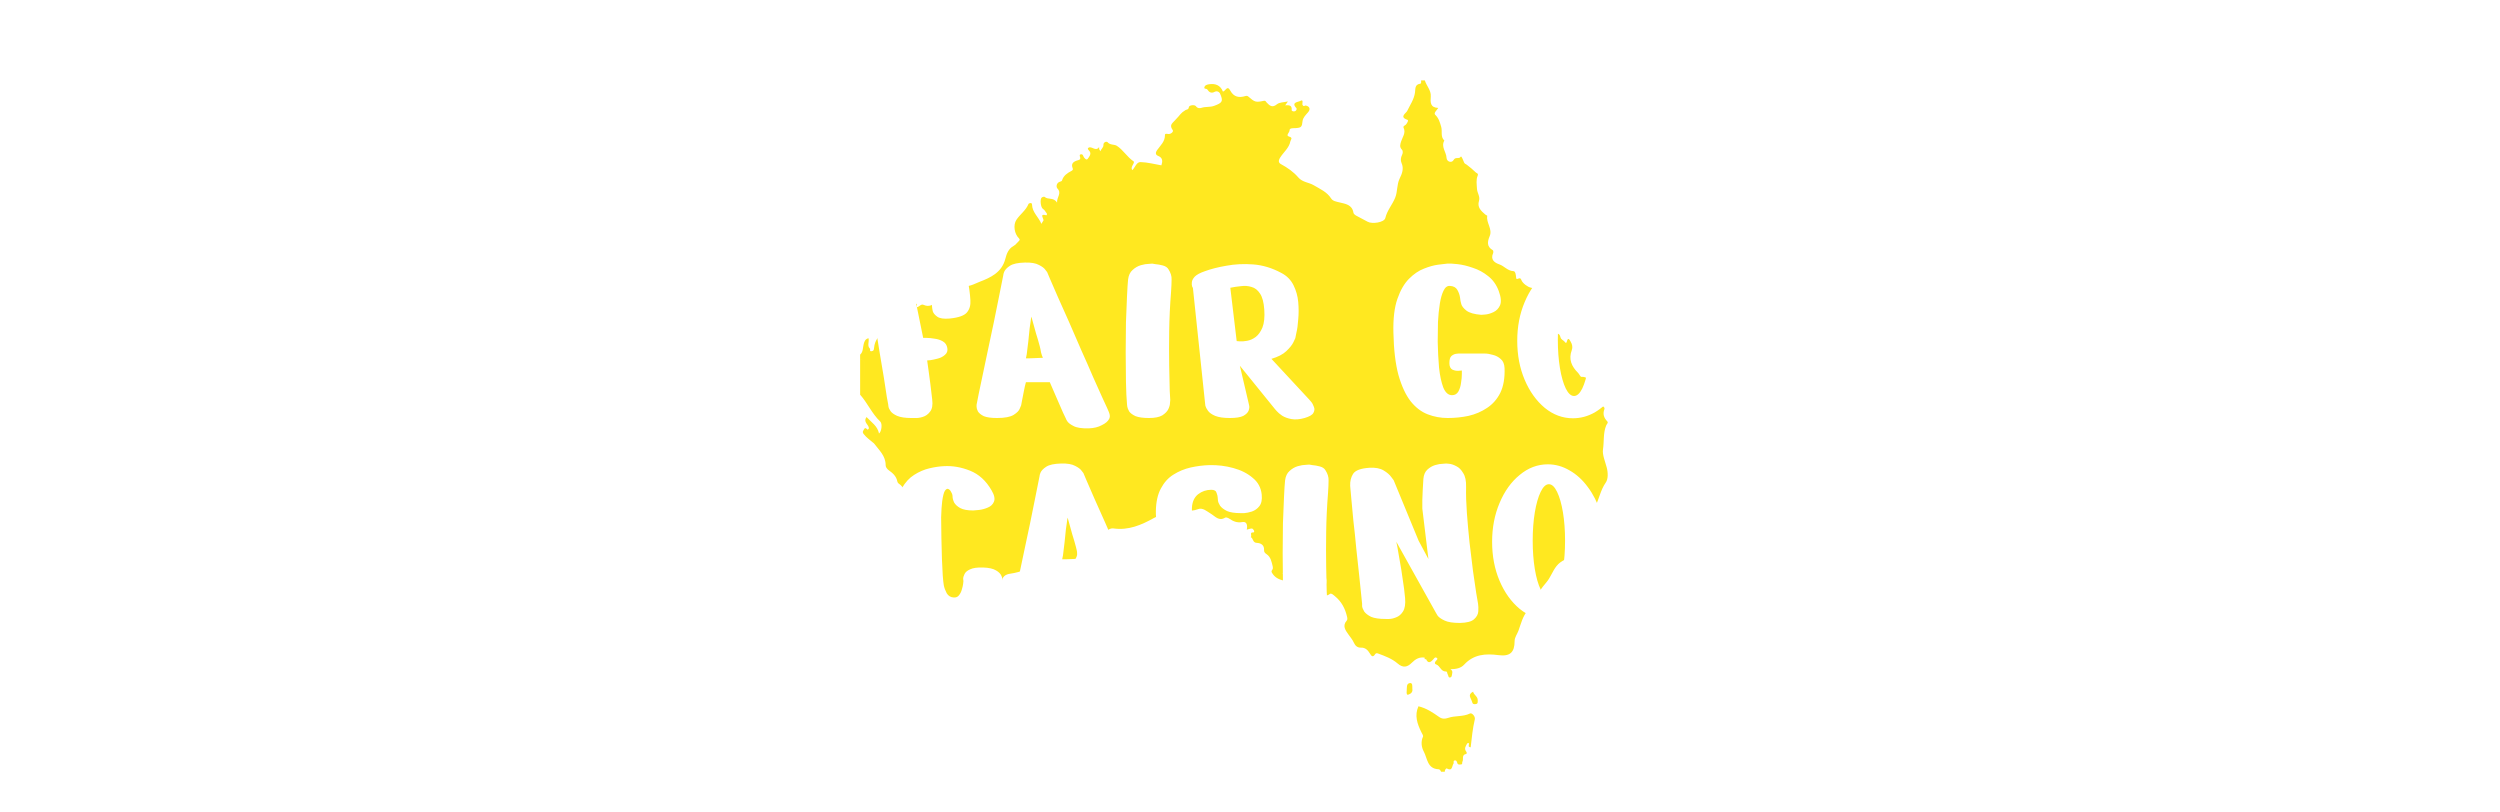 <svg width="311" height="101" viewBox="0 0 311 101" fill="none" xmlns="http://www.w3.org/2000/svg">
<g clip-path="url(#clip0_1102_4993)">
<path fill-rule="evenodd" clip-rule="evenodd" d="M107 44.742V44.119C107.398 43.766 107.321 43.243 107.444 42.797C107.538 42.455 107.636 42.176 108.042 42.074C108.158 42.522 107.838 42.999 108.211 43.358C108.312 43.456 108.105 43.735 108.435 43.69C108.678 43.657 108.711 43.52 108.727 43.325C108.817 42.2 109.47 41.522 110.466 41.112C110.631 41.044 110.843 40.973 110.926 40.838C111.711 39.559 112.959 38.761 114.039 37.783C114.214 37.797 113.754 38.505 114.358 38.08C114.506 37.976 114.657 37.816 114.907 37.929C115.565 38.225 116.086 37.956 116.508 37.45C116.831 37.064 117.184 36.819 117.714 36.727C118.237 36.636 118.842 36.534 119.03 35.83C119.079 35.645 119.359 35.447 119.604 35.525C120.45 35.797 121.169 35.324 121.867 35.056C123.259 34.522 124.633 33.88 125.065 32.195C125.225 31.569 125.447 30.948 126.089 30.595C126.328 30.464 126.506 30.219 126.71 30.024C126.824 29.914 126.925 29.805 126.761 29.65C126.191 29.11 126.006 27.998 126.445 27.338C126.901 26.653 127.626 26.17 127.946 25.372C127.972 25.308 128.112 25.267 128.203 25.258C128.324 25.246 128.38 25.342 128.383 25.457C128.412 26.416 129.181 26.971 129.553 27.849C129.674 27.647 129.711 27.548 129.779 27.479C129.971 27.283 129.158 26.512 130.173 26.78C130.206 26.788 130.292 26.621 130.2 26.52C130.047 26.351 129.973 26.126 129.755 25.996C129.453 25.817 129.343 24.776 129.594 24.572C129.683 24.5 129.898 24.442 129.948 24.49C130.371 24.892 131.048 24.492 131.495 25.205C131.465 24.477 132.115 24.052 131.539 23.442C131.356 23.249 131.406 22.717 131.895 22.591C132.002 22.563 132.084 22.541 132.121 22.428C132.307 21.836 132.779 21.528 133.287 21.263C133.445 21.18 133.509 21.097 133.435 20.913C133.221 20.378 133.504 20.127 133.973 19.969C134.165 19.905 134.466 19.904 134.364 19.547C134.322 19.402 134.244 19.226 134.483 19.192C134.666 19.166 134.719 19.305 134.785 19.464C134.873 19.672 135.158 19.948 135.279 19.794C135.475 19.544 135.789 19.163 135.563 18.843C135.445 18.676 135.22 18.515 135.392 18.39C135.789 18.098 136.318 18.929 136.73 18.286C136.733 18.38 136.726 18.476 136.745 18.567C136.757 18.624 136.809 18.672 136.901 18.815C136.994 18.479 137.287 18.369 137.268 18.024C137.249 17.672 137.667 17.557 137.78 17.689C138.111 18.075 138.602 17.93 138.928 18.137C139.723 18.643 140.198 19.517 141 20.059C141.263 20.238 140.613 20.692 140.818 21.103C140.829 21.125 140.852 21.141 140.87 21.16C141.21 20.816 141.387 20.151 141.88 20.163C142.754 20.185 143.622 20.424 144.479 20.569C144.634 20.08 144.679 19.63 144.061 19.389C143.696 19.247 143.756 18.94 143.931 18.691C144.342 18.103 144.932 17.626 144.92 16.799C144.917 16.583 145.155 16.649 145.346 16.669C145.663 16.701 146.019 16.377 145.892 16.194C145.488 15.609 145.707 15.438 146.163 14.971C146.914 14.205 146.817 14.104 147.475 13.694C147.61 13.611 147.857 13.661 147.892 13.336C147.921 13.068 148.617 12.994 148.775 13.216C148.962 13.478 149.24 13.49 149.47 13.413C149.982 13.241 150.509 13.363 151.045 13.165C152.062 12.789 152.219 12.603 151.742 11.576C151.895 11.564 152.042 11.539 152.13 11.391C152.44 11.367 152.657 10.537 153.048 11.269C153.478 12.074 154.136 12.192 154.927 11.949C155.068 11.905 155.191 11.926 155.286 12.009C156.105 12.718 156.211 12.756 157.228 12.54C157.446 12.493 157.476 12.656 157.576 12.759C157.946 13.141 158.266 13.454 158.854 12.969C159.165 12.713 159.706 12.739 160.217 12.62C160.087 12.807 160.005 12.925 159.883 13.101C160.341 13.074 160.748 13.065 160.683 13.689C160.668 13.83 160.95 13.914 161.123 13.825C161.269 13.75 161.366 13.553 161.251 13.43C160.58 12.712 161.536 12.683 161.713 12.578C162.228 12.269 161.962 12.884 162.026 13.027C162.165 13.339 162.321 13.096 162.455 13.129C162.942 13.251 163.049 13.594 162.72 13.971C162.435 14.299 162.081 14.642 162.039 15.061C161.963 15.797 161.875 15.89 161.189 15.936C160.949 15.952 160.411 15.906 160.427 16.182C160.445 16.484 159.893 16.852 160.348 16.984C160.89 17.141 160.564 17.363 160.523 17.578C160.366 18.417 159.669 18.929 159.249 19.607C158.991 20.022 159.061 20.259 159.356 20.421C160.167 20.863 160.913 21.377 161.514 22.08C162.027 22.679 162.823 22.683 163.438 23.049C164.214 23.51 165.07 23.867 165.594 24.69C165.807 25.025 166.244 25.082 166.619 25.175C167.378 25.363 168.204 25.448 168.369 26.466C168.389 26.592 168.538 26.731 168.663 26.801C169.145 27.074 169.649 27.309 170.131 27.583C170.681 27.895 172.198 27.685 172.334 27.12C172.562 26.166 173.206 25.467 173.558 24.6C173.873 23.825 173.747 22.976 174.113 22.222C174.411 21.607 174.674 20.983 174.343 20.255C174.218 19.979 174.246 19.602 174.415 19.273C174.521 19.068 174.551 18.774 174.39 18.606C174.074 18.274 174.187 17.958 174.296 17.603C174.469 17.045 174.917 16.542 174.603 15.879C174.505 15.674 174.796 15.619 174.903 15.49C175.046 15.315 175.27 14.964 175.08 14.901C174.028 14.554 174.92 14.08 175.048 13.814C175.411 13.06 175.906 12.373 176.026 11.51C176.087 11.066 175.978 10.508 176.679 10.414C176.836 10.393 176.79 10.152 176.784 9.999H177.249C177.451 10.683 178.044 11.236 177.989 11.995C177.935 12.726 177.903 13.385 178.921 13.428C178.719 13.742 178.319 14.06 178.538 14.275C178.99 14.716 179.117 15.2 179.286 15.782C179.45 16.346 179.168 17.018 179.675 17.483C179.233 18.257 179.913 18.897 179.948 19.625C179.972 20.138 180.601 20.32 180.83 19.901C181.066 19.466 181.497 19.833 181.702 19.508C181.761 19.414 181.835 19.457 182.133 20.213C182.199 20.379 182.351 20.405 182.467 20.494C182.856 20.794 183.241 21.104 183.588 21.45C183.678 21.539 183.943 21.567 183.825 21.846C183.6 22.379 183.71 22.935 183.737 23.495C183.762 24.007 184.151 24.454 183.99 24.969C183.731 25.802 184.26 26.243 184.781 26.698C184.852 26.761 185.022 26.815 185.015 26.849C184.86 27.722 185.689 28.481 185.321 29.363C185.031 30.057 184.924 30.673 185.707 31.126C185.771 31.163 185.79 31.388 185.746 31.487C185.378 32.304 185.926 32.685 186.513 32.885C187.136 33.098 187.543 33.702 188.275 33.729C188.524 33.738 188.585 34.221 188.604 34.531C188.633 35.009 189.085 34.311 189.245 34.803C189.397 35.266 190.105 35.717 190.38 35.768C191.231 35.925 191.4 36.433 191.635 37.105C191.404 37.056 191.217 36.955 191.134 37.01C190.975 37.116 191.1 37.297 191.173 37.423C191.297 37.635 191.427 37.825 191.648 37.985C191.903 38.169 192.087 38.425 192.21 38.809C192.437 39.517 192.65 40.192 192.64 40.943C192.636 41.215 192.721 41.515 192.851 41.755C192.966 41.968 193.125 42.428 193.441 41.826C193.693 41.346 194.006 41.468 194.122 41.949C194.201 42.279 194.523 42.324 194.679 42.553C194.73 42.629 194.848 42.76 194.912 42.501C195.074 41.848 195.272 42.308 195.399 42.518C195.591 42.835 195.658 43.213 195.53 43.556C195.103 44.698 195.505 45.586 196.307 46.38C196.466 46.538 196.603 46.893 196.729 46.883C197.572 46.814 197.605 47.441 197.796 47.989C198.103 48.866 198.986 49.439 199.108 50.429C199.113 50.473 199.286 50.493 199.377 50.532C199.541 50.601 199.644 50.756 199.588 50.903C199.361 51.496 199.518 51.972 199.94 52.413C200.106 52.586 199.888 52.744 199.823 52.896C199.415 53.862 199.563 54.924 199.41 55.926C199.316 56.54 199.671 57.397 199.869 58.128C200.054 58.81 200.06 59.6 199.757 60.031C199.099 60.967 198.936 62.071 198.431 63.046C198.143 63.601 197.635 64.11 197.659 64.784C197.7 65.921 197.079 66.727 196.426 67.529C196.246 67.749 196.026 67.933 196.023 68.249C196.017 69.124 195.21 69.333 194.683 69.609C194.258 69.832 193.932 70.043 193.637 70.413C193.139 71.039 192.881 71.839 192.395 72.413C191.743 73.183 191.17 73.894 191.129 74.94C191.124 75.059 190.931 75.277 190.842 75.269C190.348 75.222 190.305 75.66 190.08 75.908C189.419 76.637 189.217 77.578 188.895 78.462C188.738 78.894 188.419 79.269 188.418 79.755C188.414 81.166 187.837 81.689 186.406 81.498C184.812 81.286 183.328 81.389 182.146 82.675C181.722 83.136 181.133 83.239 180.436 83.25C180.71 83.424 180.688 83.605 180.649 83.786C180.607 83.981 180.632 84.25 180.375 84.28C180.139 84.307 180.197 84.015 180.092 83.884C180.006 83.776 180.08 83.53 179.864 83.534C179.237 83.546 179.156 82.829 178.665 82.656C178.411 82.567 178.499 82.371 178.621 82.223C178.73 82.09 178.955 81.964 178.691 81.815C178.517 81.716 178.426 81.881 178.294 82.031C177.867 82.516 177.615 82.475 177.394 81.978C177.779 81.771 178.227 81.574 177.927 81.013C177.557 80.323 177.342 81.322 176.948 81.087C177.499 81.2 177.265 81.553 177.266 81.818C176.597 81.686 176.083 81.99 175.641 82.435C175.068 83.012 174.532 83.118 173.863 82.538C173.176 81.944 172.319 81.624 171.471 81.311C171.32 81.256 171.182 81.209 171.069 81.382C170.776 81.833 170.605 81.615 170.405 81.282C170.16 80.873 169.839 80.544 169.301 80.566C168.854 80.585 168.585 80.317 168.418 79.945C168.248 79.567 167.983 79.265 167.749 78.933C167.389 78.419 166.95 77.867 167.531 77.205C167.635 77.086 167.617 76.922 167.581 76.76C167.353 75.719 166.883 74.823 166.043 74.149C165.863 74.005 165.608 73.748 165.443 73.882C165 74.243 164.484 74.038 164.024 74.18L164.053 74.206C164.08 73.903 164.21 73.682 164.479 73.508C164.682 73.376 164.785 73.157 164.883 72.898C165.264 71.886 164.622 71.18 164.281 70.303C163.834 70.963 163.856 71.693 163.579 72.317C163.501 72.494 163.47 72.859 163.265 72.773C162.677 72.525 162.265 72.972 161.767 73.048C161.629 73.069 161.426 73.007 161.472 72.962C161.756 72.683 161.51 71.957 162.149 72.027C162.923 72.112 162.905 71.666 162.846 71.146C162.774 70.508 162.903 69.908 163.232 69.369C163.519 68.899 164.195 68.587 163.752 67.856C163.683 67.741 163.824 67.602 163.944 67.559C164.395 67.396 164.024 67.206 163.951 67.063C163.725 66.615 163.79 67.16 163.658 67.169C163.175 67.202 163.044 67.597 162.893 67.99C162.741 68.387 162.65 68.879 162.163 69.014C161.152 69.296 160.502 69.968 160.05 70.875C159.937 71.102 159.421 71.207 159.629 71.438C159.93 71.772 159.675 71.997 159.72 72.238C159.126 72.095 158.631 71.871 158.3 71.359C158.151 71.129 158.121 71.078 158.297 70.836C158.36 70.749 158.355 70.579 158.325 70.46C158.182 69.896 158.099 69.3 157.554 68.932C157.391 68.822 157.233 68.693 157.25 68.435C157.292 67.797 156.842 67.552 156.338 67.532C155.812 67.512 155.921 66.955 155.587 66.813C155.806 66.687 155.372 66.198 155.911 66.235C156.041 66.244 156.039 66.069 155.996 65.993C155.936 65.89 155.824 65.746 155.735 65.746C155.54 65.748 155.345 65.829 155.097 65.89C155.206 65.382 155.125 64.838 154.552 64.944C153.887 65.066 153.419 64.856 152.92 64.522C152.78 64.428 152.525 64.324 152.423 64.387C151.627 64.881 151.185 64.239 150.619 63.9C150.13 63.608 149.615 63.107 149.017 63.346C148.482 63.559 147.973 63.536 147.439 63.57C146.089 63.658 144.775 63.755 143.513 64.459C141.994 65.307 140.367 66.004 138.521 65.737C138.1 65.676 137.766 65.974 137.424 66.227C136.644 66.804 135.87 67.436 134.948 67.74C134.358 67.934 134.025 68.283 134.016 68.809C134.007 69.367 133.644 69.701 133.427 70.113C133.198 70.546 132.436 70.837 132.257 70.687C131.785 70.291 131.449 70.712 131.068 70.662C130.613 70.602 130.149 71.405 129.691 70.652C129.681 70.636 129.509 70.757 129.422 70.745C128.121 70.564 126.955 71.196 125.712 71.361C125.1 71.443 124.652 71.71 124.628 72.423C124.616 72.765 124.208 73.058 124.086 73.012C123.125 72.652 123.014 73.639 122.523 73.98C122.062 74.301 121.886 74.909 121.102 74.918C120.706 74.923 120.251 74.863 119.819 74.981C118.639 75.301 117.601 75.01 116.653 74.211C116.321 73.931 115.897 73.563 115.335 73.859C115.139 73.963 114.998 73.741 114.944 73.582C114.748 73.014 114.525 72.443 114.652 71.779C115.254 72.078 115.543 71.896 115.724 71.325C115.867 70.875 115.863 70.473 115.696 70.045C115.594 69.784 115.444 69.527 115.504 69.228C115.726 68.114 115.475 67.14 114.776 66.231C113.855 65.03 112.975 63.783 112.817 62.205C112.734 61.376 112.519 60.639 111.784 60.147C111.708 60.096 111.645 59.983 111.627 59.889C111.505 59.253 111.066 58.857 110.58 58.512C110.346 58.347 110.174 58.104 110.175 57.881C110.185 56.69 109.338 55.986 108.718 55.151C108.715 54.959 108.713 54.768 108.711 54.576C108.969 54.437 109.067 54.223 109.005 53.935C109.12 53.931 109.235 53.926 109.35 53.922C109.652 53.732 109.8 52.723 109.505 52.444C108.476 51.473 107.93 50.144 107.001 49.103V47.7C107.577 47.004 107.65 46.172 107.566 45.33C107.541 45.08 107.454 44.677 107.001 44.74L107 44.742ZM179.73 96C179.713 95.794 179.896 95.549 179.981 95.596C180.71 95.997 180.606 95.279 180.814 94.996C180.896 94.884 180.729 94.658 180.944 94.605C181.187 94.546 181.236 94.751 181.29 94.926C181.366 95.172 181.564 95.101 181.733 95.097C181.986 95.092 181.853 94.871 181.919 94.766C182.108 94.461 181.778 93.918 182.376 93.793C182.503 93.766 182.481 93.605 182.382 93.476C182.111 93.119 182.347 92.807 182.511 92.499C182.535 92.453 182.629 92.444 182.689 92.419C182.86 92.577 182.481 92.92 182.951 92.967C183.085 91.8 183.196 90.632 183.467 89.486C183.552 89.128 183.106 88.64 182.868 88.758C181.987 89.19 181.013 88.999 180.134 89.311C179.745 89.45 179.383 89.44 179.04 89.199C178.243 88.637 177.437 88.094 176.456 87.862C175.941 88.991 176.306 90.044 176.817 91.083C176.906 91.264 177.079 91.51 177.021 91.638C176.729 92.287 176.834 92.965 177.118 93.493C177.569 94.331 177.544 95.64 178.956 95.695C179.109 95.701 179.21 95.848 179.265 96H179.73L179.73 96ZM107 47.703C107.576 47.006 107.648 46.174 107.564 45.332C107.54 45.082 107.452 44.679 107 44.742V47.703V47.703ZM152.13 11.392C151.821 10.598 151.19 10.368 150.422 10.479C150.213 10.51 149.898 10.573 149.826 10.847C149.753 11.122 150.09 10.98 150.189 11.131C150.412 11.471 150.684 11.66 151.124 11.413C151.312 11.308 151.581 11.35 151.742 11.576C151.895 11.565 152.042 11.54 152.13 11.392H152.13ZM109.004 53.937C109.119 53.933 109.234 53.929 109.349 53.924C109.165 52.992 108.4 52.529 107.798 51.882C107.319 52.537 108.12 52.821 108.09 53.302C108.394 53.514 108.699 53.725 109.004 53.937L109.004 53.937ZM108.709 54.579C108.459 54.206 108.209 53.833 107.958 53.46C107.805 53.368 107.637 53.098 107.487 53.406C107.415 53.554 107.219 53.705 107.438 53.988C107.803 54.462 108.281 54.777 108.716 55.154C108.714 54.962 108.712 54.77 108.709 54.579ZM177.238 81.81C177.321 81.845 177.438 81.85 177.409 81.992L177.393 81.978C177.778 81.771 178.226 81.575 177.926 81.014C177.555 80.324 177.341 81.323 176.946 81.088C177.497 81.2 177.264 81.554 177.264 81.819L177.238 81.809L177.238 81.81ZM109.004 53.937C108.699 53.725 108.395 53.514 108.09 53.302C108.046 53.355 108.002 53.407 107.958 53.46C108.209 53.833 108.459 54.206 108.709 54.579C108.968 54.439 109.066 54.225 109.004 53.937ZM164.052 74.207C163.767 74.116 163.316 74.381 163.199 74.065C162.977 73.471 162.593 73.816 162.286 73.818C162.068 73.819 161.855 73.978 161.631 74.017C161.264 74.081 160.757 74.002 160.814 74.57C160.872 75.134 161.356 75.023 161.762 75.018C162.056 75.014 162.363 74.847 162.654 75.08C162.795 75.194 162.998 75.118 163.051 74.978C163.205 74.576 163.484 74.645 163.802 74.689C164.402 74.77 164.228 74.475 164.023 74.182C164.023 74.182 164.051 74.207 164.052 74.207L164.052 74.207ZM183.114 87.278C183.198 87.6 183.316 87.623 183.575 87.588C183.879 87.548 183.817 87.343 183.829 87.136C183.859 86.637 183.343 86.473 183.254 86.042C182.509 86.429 183.001 86.841 183.114 87.278V87.278ZM175.404 84.972C174.919 85.023 175.035 85.558 174.996 85.905C174.947 86.345 175.028 86.471 175.199 86.412C175.547 86.294 175.769 86.064 175.695 85.702C175.683 85.379 175.755 84.935 175.404 84.972ZM177.409 81.992C177.439 81.849 177.321 81.845 177.238 81.809C177.19 81.97 177.218 82.057 177.409 81.992Z" fill="#FFE820"/>
</g>
<g filter="url(#filter0_d_1102_4993)">
<path d="M113.358 48C112.61 48 112.027 47.912 111.609 47.736C111.213 47.56 110.938 47.362 110.784 47.142C110.63 46.922 110.542 46.724 110.52 46.548C110.498 46.372 110.487 46.284 110.487 46.284C110.487 46.284 110.432 45.987 110.322 45.393C110.234 44.777 110.113 43.985 109.959 43.017C109.805 42.049 109.629 41.004 109.431 39.882C109.255 38.738 109.079 37.638 108.903 36.582C108.749 35.504 108.606 34.569 108.474 33.777C108.342 32.963 108.243 32.413 108.177 32.127C108.089 31.687 108.111 31.335 108.243 31.071C108.397 30.785 108.584 30.576 108.804 30.444C109.046 30.29 109.255 30.191 109.431 30.147C109.629 30.081 109.728 30.048 109.728 30.048C109.728 30.048 110.003 30.004 110.553 29.916C111.125 29.806 111.829 29.674 112.665 29.52C113.501 29.366 114.359 29.223 115.239 29.091C116.119 28.937 116.889 28.816 117.549 28.728C118.209 28.64 118.726 28.673 119.1 28.827C119.474 28.959 119.749 29.135 119.925 29.355C120.101 29.575 120.211 29.784 120.255 29.982C120.299 30.158 120.321 30.246 120.321 30.246C120.321 30.246 120.343 30.422 120.387 30.774C120.453 31.126 120.519 31.544 120.585 32.028C120.651 32.49 120.695 32.93 120.717 33.348C120.761 33.964 120.618 34.47 120.288 34.866C119.958 35.262 119.243 35.515 118.143 35.625C117.417 35.691 116.9 35.614 116.592 35.394C116.284 35.174 116.097 34.943 116.031 34.701C115.987 34.459 115.965 34.338 115.965 34.338L115.767 32.16L113.688 32.358L114.843 38.034C114.843 38.034 114.986 38.034 115.272 38.034C115.558 38.034 115.888 38.067 116.262 38.133C116.636 38.177 116.977 38.287 117.285 38.463C117.593 38.639 117.78 38.914 117.846 39.288C117.912 39.64 117.813 39.926 117.549 40.146C117.307 40.366 117.01 40.52 116.658 40.608C116.328 40.696 116.02 40.762 115.734 40.806C115.47 40.828 115.338 40.839 115.338 40.839C115.338 40.839 115.404 41.312 115.536 42.258C115.668 43.182 115.811 44.326 115.965 45.69C116.053 46.372 115.965 46.878 115.701 47.208C115.459 47.538 115.151 47.758 114.777 47.868C114.425 47.978 114.095 48.022 113.787 48C113.501 48 113.358 48 113.358 48ZM124.82 30.18C124.798 30.18 124.831 30.059 124.919 29.817C125.029 29.553 125.271 29.3 125.645 29.058C126.019 28.816 126.635 28.684 127.493 28.662C128.263 28.64 128.846 28.739 129.242 28.959C129.638 29.157 129.902 29.355 130.034 29.553C130.188 29.751 130.265 29.85 130.265 29.85C130.265 29.85 130.386 30.136 130.628 30.708C130.87 31.28 131.2 32.039 131.618 32.985C132.036 33.909 132.498 34.943 133.004 36.087C133.51 37.231 134.016 38.397 134.522 39.585C135.05 40.751 135.534 41.851 135.974 42.885C136.436 43.897 136.821 44.755 137.129 45.459C137.437 46.141 137.635 46.57 137.723 46.746C137.921 47.164 138.031 47.461 138.053 47.637C138.075 47.813 138.064 47.934 138.02 48C137.998 48.044 137.987 48.077 137.987 48.099C137.833 48.407 137.525 48.671 137.063 48.891C136.623 49.133 136.084 49.265 135.446 49.287C134.566 49.309 133.928 49.21 133.532 48.99C133.136 48.792 132.872 48.583 132.74 48.363C132.63 48.165 132.586 48.077 132.608 48.099C132.608 48.099 132.487 47.846 132.245 47.34C132.025 46.834 131.761 46.229 131.453 45.525C131.145 44.799 130.859 44.139 130.595 43.545C130.595 43.545 130.441 43.545 130.133 43.545C129.847 43.545 129.506 43.545 129.11 43.545C128.714 43.545 128.362 43.545 128.054 43.545C127.768 43.545 127.625 43.545 127.625 43.545C127.537 43.853 127.449 44.238 127.361 44.7C127.273 45.14 127.196 45.536 127.13 45.888C127.064 46.24 127.031 46.416 127.031 46.416C127.031 46.416 126.976 46.548 126.866 46.812C126.778 47.076 126.525 47.34 126.107 47.604C125.689 47.868 124.996 48 124.028 48C123.302 48 122.752 47.923 122.378 47.769C122.026 47.593 121.784 47.395 121.652 47.175C121.542 46.955 121.487 46.768 121.487 46.614C121.487 46.438 121.487 46.35 121.487 46.35C121.531 46.13 121.619 45.679 121.751 44.997C121.905 44.293 122.081 43.457 122.279 42.489C122.499 41.499 122.719 40.454 122.939 39.354C123.181 38.254 123.412 37.165 123.632 36.087C123.852 35.009 124.05 34.03 124.226 33.15C124.402 32.248 124.545 31.533 124.655 31.005C124.765 30.455 124.82 30.18 124.82 30.18ZM128.285 35.394C128.263 35.482 128.241 35.658 128.219 35.922L128.087 36.846C128.043 37.352 127.988 37.891 127.922 38.463C127.856 39.035 127.79 39.574 127.724 40.08C127.68 40.344 127.647 40.509 127.625 40.575H128.054C128.318 40.575 128.604 40.564 128.912 40.542C129.22 40.52 129.495 40.509 129.737 40.509C129.649 40.333 129.572 40.113 129.506 39.849C129.462 39.563 129.407 39.299 129.341 39.057C129.209 38.551 129.055 38.023 128.879 37.473C128.725 36.923 128.582 36.406 128.45 35.922C128.384 35.658 128.329 35.482 128.285 35.394ZM140.201 46.317C140.135 45.569 140.091 44.634 140.069 43.512C140.047 42.368 140.036 41.147 140.036 39.849C140.036 38.551 140.047 37.297 140.069 36.087C140.113 34.855 140.157 33.766 140.201 32.82C140.245 31.874 140.289 31.192 140.333 30.774C140.399 30.246 140.586 29.85 140.894 29.586C141.202 29.3 141.543 29.102 141.917 28.992C142.313 28.882 142.643 28.827 142.907 28.827C143.193 28.805 143.336 28.794 143.336 28.794C143.336 28.794 143.468 28.816 143.732 28.86C144.018 28.882 144.326 28.937 144.656 29.025C144.986 29.113 145.217 29.267 145.349 29.487C145.635 29.927 145.767 30.356 145.745 30.774C145.745 31.17 145.723 31.687 145.679 32.325C145.547 33.975 145.47 35.592 145.448 37.176C145.426 38.76 145.426 40.201 145.448 41.499C145.47 42.797 145.492 43.831 145.514 44.601C145.558 45.371 145.58 45.756 145.58 45.756C145.58 45.756 145.569 45.877 145.547 46.119C145.547 46.339 145.481 46.592 145.349 46.878C145.217 47.164 144.964 47.428 144.59 47.67C144.216 47.89 143.666 48 142.94 48C142.214 48 141.653 47.923 141.257 47.769C140.883 47.593 140.619 47.395 140.465 47.175C140.333 46.933 140.256 46.735 140.234 46.581C140.212 46.405 140.201 46.317 140.201 46.317ZM149.917 46.218L148.399 31.83C148.399 31.83 148.366 31.764 148.3 31.632C148.256 31.5 148.245 31.324 148.267 31.104C148.289 30.884 148.41 30.653 148.63 30.411C148.872 30.169 149.279 29.949 149.851 29.751C150.621 29.465 151.523 29.234 152.557 29.058C153.613 28.86 154.724 28.805 155.89 28.893C157.078 28.981 158.244 29.333 159.388 29.949C160.07 30.301 160.576 30.807 160.906 31.467C161.236 32.127 161.434 32.831 161.5 33.579C161.566 34.327 161.566 35.042 161.5 35.724C161.456 36.406 161.379 36.967 161.269 37.407C161.181 37.847 161.137 38.067 161.137 38.067C161.137 38.067 161.06 38.232 160.906 38.562C160.752 38.892 160.455 39.266 160.015 39.684C159.597 40.08 158.981 40.399 158.167 40.641L162.853 45.69C162.853 45.69 162.93 45.778 163.084 45.954C163.238 46.13 163.359 46.35 163.447 46.614C163.557 46.856 163.535 47.109 163.381 47.373C163.249 47.615 162.886 47.824 162.292 48C161.676 48.176 161.126 48.22 160.642 48.132C160.18 48.044 159.795 47.901 159.487 47.703C159.201 47.505 158.981 47.318 158.827 47.142C158.673 46.966 158.596 46.878 158.596 46.878L154.24 41.499L155.329 46.152C155.329 46.152 155.351 46.251 155.395 46.449C155.439 46.625 155.417 46.834 155.329 47.076C155.241 47.318 155.021 47.538 154.669 47.736C154.317 47.912 153.756 48 152.986 48C152.216 48 151.611 47.912 151.171 47.736C150.753 47.56 150.456 47.351 150.28 47.109C150.104 46.867 149.994 46.658 149.95 46.482C149.928 46.306 149.917 46.218 149.917 46.218ZM153.052 31.797L153.844 38.43C153.844 38.43 153.965 38.441 154.207 38.463C154.471 38.485 154.779 38.463 155.131 38.397C155.505 38.331 155.857 38.177 156.187 37.935C156.539 37.671 156.825 37.275 157.045 36.747C157.265 36.197 157.342 35.449 157.276 34.503C157.21 33.601 157.034 32.941 156.748 32.523C156.462 32.083 156.11 31.808 155.692 31.698C155.274 31.566 154.834 31.533 154.372 31.599C153.91 31.643 153.47 31.709 153.052 31.797ZM184.263 35.163C183.405 35.097 182.789 34.921 182.415 34.635C182.063 34.349 181.854 34.085 181.788 33.843C181.722 33.579 181.689 33.447 181.689 33.447C181.689 33.447 181.667 33.293 181.623 32.985C181.579 32.677 181.469 32.369 181.293 32.061C181.117 31.753 180.809 31.588 180.369 31.566C180.039 31.544 179.775 31.742 179.577 32.16C179.379 32.556 179.225 33.095 179.115 33.777C179.005 34.459 178.928 35.218 178.884 36.054C178.862 36.868 178.851 37.693 178.851 38.529C178.873 39.629 178.928 40.696 179.016 41.73C179.126 42.742 179.302 43.567 179.544 44.205C179.808 44.843 180.171 45.162 180.633 45.162C180.985 45.162 181.249 45.008 181.425 44.7C181.601 44.37 181.711 44.007 181.755 43.611C181.821 43.215 181.854 42.863 181.854 42.555C181.854 42.247 181.854 42.093 181.854 42.093C181.854 42.093 181.722 42.104 181.458 42.126C181.216 42.148 180.963 42.104 180.699 41.994C180.435 41.862 180.303 41.587 180.303 41.169C180.303 40.729 180.391 40.432 180.567 40.278C180.765 40.124 180.952 40.036 181.128 40.014C181.326 39.992 181.425 39.981 181.425 39.981H184.296C184.296 39.981 184.439 39.981 184.725 39.981C185.011 39.981 185.341 40.036 185.715 40.146C186.089 40.234 186.419 40.41 186.705 40.674C186.991 40.916 187.145 41.29 187.167 41.796C187.211 43.028 187.035 44.051 186.639 44.865C186.243 45.657 185.693 46.284 184.989 46.746C184.307 47.208 183.537 47.538 182.679 47.736C181.843 47.912 180.985 48 180.105 48C179.225 48 178.389 47.846 177.597 47.538C176.805 47.23 176.101 46.691 175.485 45.921C174.869 45.129 174.363 44.04 173.967 42.654C173.593 41.268 173.384 39.508 173.34 37.374C173.296 35.658 173.461 34.261 173.835 33.183C174.209 32.105 174.693 31.269 175.287 30.675C175.881 30.081 176.497 29.663 177.135 29.421C177.795 29.157 178.389 28.992 178.917 28.926C179.445 28.86 179.819 28.816 180.039 28.794C180.303 28.772 180.732 28.794 181.326 28.86C181.92 28.926 182.558 29.08 183.24 29.322C183.922 29.542 184.549 29.883 185.121 30.345C185.715 30.807 186.155 31.423 186.441 32.193C186.727 32.963 186.782 33.557 186.606 33.975C186.43 34.371 186.155 34.657 185.781 34.833C185.407 35.009 185.055 35.108 184.725 35.13C184.417 35.152 184.263 35.163 184.263 35.163ZM188.745 38.397C188.745 36.637 189.053 35.031 189.669 33.579C190.285 32.105 191.121 30.939 192.177 30.081C193.233 29.201 194.399 28.761 195.675 28.761C196.621 28.761 197.523 29.014 198.381 29.52C199.239 30.004 199.998 30.697 200.658 31.599C201.318 32.479 201.835 33.502 202.209 34.668C202.583 35.834 202.77 37.077 202.77 38.397C202.77 39.717 202.583 40.96 202.209 42.126C201.835 43.292 201.318 44.326 200.658 45.228C199.998 46.108 199.239 46.801 198.381 47.307C197.523 47.791 196.621 48.033 195.675 48.033C194.399 48.033 193.233 47.604 192.177 46.746C191.121 45.866 190.285 44.7 189.669 43.248C189.053 41.796 188.745 40.179 188.745 38.397ZM193.794 38.265C193.794 39.541 193.882 40.718 194.058 41.796C194.234 42.852 194.476 43.699 194.784 44.337C195.092 44.953 195.433 45.261 195.807 45.261C196.181 45.261 196.522 44.953 196.83 44.337C197.138 43.699 197.38 42.852 197.556 41.796C197.732 40.718 197.82 39.541 197.82 38.265C197.82 36.967 197.732 35.79 197.556 34.734C197.38 33.678 197.138 32.831 196.83 32.193C196.522 31.555 196.181 31.236 195.807 31.236C195.433 31.236 195.092 31.555 194.784 32.193C194.476 32.831 194.234 33.678 194.058 34.734C193.882 35.79 193.794 36.967 193.794 38.265ZM124.734 68.743C124.734 68.743 124.701 68.886 124.635 69.172C124.569 69.458 124.426 69.81 124.206 70.228C123.986 70.646 123.645 71.075 123.183 71.515C122.743 71.933 122.138 72.285 121.368 72.571C120.598 72.857 119.63 73 118.464 73C117.056 73 115.901 72.78 114.999 72.34C114.119 71.9 113.426 71.306 112.92 70.558C112.414 69.788 112.051 68.941 111.831 68.017C111.611 67.071 111.479 66.092 111.435 65.08C111.413 64.068 111.424 63.089 111.468 62.143C111.512 61.175 111.545 60.306 111.567 59.536C111.589 58.37 111.798 57.435 112.194 56.731C112.612 56.005 113.118 55.455 113.712 55.081C114.328 54.685 114.966 54.41 115.626 54.256C116.286 54.102 116.88 54.014 117.408 53.992C118.486 53.926 119.575 54.113 120.675 54.553C121.775 54.993 122.666 55.807 123.348 56.995C123.7 57.589 123.799 58.062 123.645 58.414C123.513 58.744 123.26 58.986 122.886 59.14C122.534 59.294 122.171 59.393 121.797 59.437C121.423 59.481 121.181 59.503 121.071 59.503C120.367 59.503 119.828 59.404 119.454 59.206C119.102 59.008 118.849 58.777 118.695 58.513C118.563 58.227 118.497 57.974 118.497 57.754C118.497 57.578 118.442 57.402 118.332 57.226C118.244 57.028 118.123 56.896 117.969 56.83C117.837 56.764 117.694 56.841 117.54 57.061C117.408 57.281 117.298 57.71 117.21 58.348C117.144 58.854 117.1 59.525 117.078 60.361C117.078 61.175 117.089 62.044 117.111 62.968C117.133 63.87 117.155 64.728 117.177 65.542C117.221 66.356 117.254 67.027 117.276 67.555C117.32 68.061 117.342 68.314 117.342 68.314C117.342 68.314 117.364 68.479 117.408 68.809C117.474 69.139 117.595 69.469 117.771 69.799C117.969 70.129 118.255 70.305 118.629 70.327C118.915 70.349 119.135 70.261 119.289 70.063C119.465 69.843 119.586 69.601 119.652 69.337C119.74 69.051 119.795 68.809 119.817 68.611C119.839 68.391 119.85 68.281 119.85 68.281C119.85 68.281 119.839 68.193 119.817 68.017C119.817 67.841 119.872 67.643 119.982 67.423C120.092 67.181 120.323 66.983 120.675 66.829C121.027 66.653 121.566 66.576 122.292 66.598C123.018 66.62 123.557 66.741 123.909 66.961C124.261 67.159 124.492 67.401 124.602 67.687C124.712 67.951 124.756 68.193 124.734 68.413C124.734 68.633 124.734 68.743 124.734 68.743ZM129.331 55.18C129.309 55.18 129.342 55.059 129.43 54.817C129.54 54.553 129.782 54.3 130.156 54.058C130.53 53.816 131.146 53.684 132.004 53.662C132.774 53.64 133.357 53.739 133.753 53.959C134.149 54.157 134.413 54.355 134.545 54.553C134.699 54.751 134.776 54.85 134.776 54.85C134.776 54.85 134.897 55.136 135.139 55.708C135.381 56.28 135.711 57.039 136.129 57.985C136.547 58.909 137.009 59.943 137.515 61.087C138.021 62.231 138.527 63.397 139.033 64.585C139.561 65.751 140.045 66.851 140.485 67.885C140.947 68.897 141.332 69.755 141.64 70.459C141.948 71.141 142.146 71.57 142.234 71.746C142.432 72.164 142.542 72.461 142.564 72.637C142.586 72.813 142.575 72.934 142.531 73C142.509 73.044 142.498 73.077 142.498 73.099C142.344 73.407 142.036 73.671 141.574 73.891C141.134 74.133 140.595 74.265 139.957 74.287C139.077 74.309 138.439 74.21 138.043 73.99C137.647 73.792 137.383 73.583 137.251 73.363C137.141 73.165 137.097 73.077 137.119 73.099C137.119 73.099 136.998 72.846 136.756 72.34C136.536 71.834 136.272 71.229 135.964 70.525C135.656 69.799 135.37 69.139 135.106 68.545C135.106 68.545 134.952 68.545 134.644 68.545C134.358 68.545 134.017 68.545 133.621 68.545C133.225 68.545 132.873 68.545 132.565 68.545C132.279 68.545 132.136 68.545 132.136 68.545C132.048 68.853 131.96 69.238 131.872 69.7C131.784 70.14 131.707 70.536 131.641 70.888C131.575 71.24 131.542 71.416 131.542 71.416C131.542 71.416 131.487 71.548 131.377 71.812C131.289 72.076 131.036 72.34 130.618 72.604C130.2 72.868 129.507 73 128.539 73C127.813 73 127.263 72.923 126.889 72.769C126.537 72.593 126.295 72.395 126.163 72.175C126.053 71.955 125.998 71.768 125.998 71.614C125.998 71.438 125.998 71.35 125.998 71.35C126.042 71.13 126.13 70.679 126.262 69.997C126.416 69.293 126.592 68.457 126.79 67.489C127.01 66.499 127.23 65.454 127.45 64.354C127.692 63.254 127.923 62.165 128.143 61.087C128.363 60.009 128.561 59.03 128.737 58.15C128.913 57.248 129.056 56.533 129.166 56.005C129.276 55.455 129.331 55.18 129.331 55.18ZM132.796 60.394C132.774 60.482 132.752 60.658 132.73 60.922L132.598 61.846C132.554 62.352 132.499 62.891 132.433 63.463C132.367 64.035 132.301 64.574 132.235 65.08C132.191 65.344 132.158 65.509 132.136 65.575H132.565C132.829 65.575 133.115 65.564 133.423 65.542C133.731 65.52 134.006 65.509 134.248 65.509C134.16 65.333 134.083 65.113 134.017 64.849C133.973 64.563 133.918 64.299 133.852 64.057C133.72 63.551 133.566 63.023 133.39 62.473C133.236 61.923 133.093 61.406 132.961 60.922C132.895 60.658 132.84 60.482 132.796 60.394ZM154.349 59.833C153.601 59.833 153.029 59.745 152.633 59.569C152.237 59.371 151.951 59.151 151.775 58.909C151.621 58.667 151.533 58.447 151.511 58.249C151.489 58.029 151.478 57.897 151.478 57.853C151.478 57.743 151.434 57.567 151.346 57.325C151.28 57.061 151.06 56.929 150.686 56.929C150.07 56.929 149.52 57.116 149.036 57.49C148.574 57.864 148.321 58.414 148.277 59.14C148.233 59.866 148.42 60.493 148.838 61.021C149.256 61.549 150.081 61.824 151.313 61.846C151.929 61.846 152.578 61.934 153.26 62.11C153.942 62.286 154.58 62.572 155.174 62.968C155.79 63.342 156.274 63.859 156.626 64.519C157 65.157 157.187 65.96 157.187 66.928C157.165 68.864 156.648 70.36 155.636 71.416C154.624 72.472 152.941 73 150.587 73C149.025 73 147.771 72.813 146.825 72.439C145.879 72.043 145.186 71.581 144.746 71.053C144.328 70.525 144.108 70.052 144.086 69.634C144.064 69.216 144.086 68.809 144.152 68.413C144.24 68.017 144.471 67.676 144.845 67.39C145.241 67.104 145.868 66.928 146.726 66.862C147.606 66.796 148.233 66.873 148.607 67.093C148.981 67.291 149.212 67.522 149.3 67.786C149.41 68.05 149.465 68.215 149.465 68.281C149.465 68.347 149.487 68.512 149.531 68.776C149.597 69.018 149.707 69.26 149.861 69.502C150.037 69.722 150.279 69.832 150.587 69.832C151.049 69.832 151.445 69.645 151.775 69.271C152.105 68.897 152.314 68.292 152.402 67.456C152.556 65.806 151.731 64.981 149.927 64.981C149.487 64.981 148.915 64.915 148.211 64.783C147.529 64.629 146.847 64.365 146.165 63.991C145.483 63.595 144.911 63.045 144.449 62.341C143.987 61.637 143.767 60.713 143.789 59.569C143.811 58.425 144.02 57.49 144.416 56.764C144.812 56.016 145.329 55.444 145.967 55.048C146.627 54.63 147.342 54.333 148.112 54.157C148.904 53.981 149.685 53.882 150.455 53.86C151.489 53.838 152.479 53.959 153.425 54.223C154.393 54.487 155.196 54.894 155.834 55.444C156.494 55.972 156.868 56.665 156.956 57.523C157.022 58.161 156.923 58.645 156.659 58.975C156.417 59.283 156.109 59.503 155.735 59.635C155.383 59.745 155.064 59.811 154.778 59.833C154.492 59.833 154.349 59.833 154.349 59.833ZM159.73 71.317C159.664 70.569 159.62 69.634 159.598 68.512C159.576 67.368 159.565 66.147 159.565 64.849C159.565 63.551 159.576 62.297 159.598 61.087C159.642 59.855 159.686 58.766 159.73 57.82C159.774 56.874 159.818 56.192 159.862 55.774C159.928 55.246 160.115 54.85 160.423 54.586C160.731 54.3 161.072 54.102 161.446 53.992C161.842 53.882 162.172 53.827 162.436 53.827C162.722 53.805 162.865 53.794 162.865 53.794C162.865 53.794 162.997 53.816 163.261 53.86C163.547 53.882 163.855 53.937 164.185 54.025C164.515 54.113 164.746 54.267 164.878 54.487C165.164 54.927 165.296 55.356 165.274 55.774C165.274 56.17 165.252 56.687 165.208 57.325C165.076 58.975 164.999 60.592 164.977 62.176C164.955 63.76 164.955 65.201 164.977 66.499C164.999 67.797 165.021 68.831 165.043 69.601C165.087 70.371 165.109 70.756 165.109 70.756C165.109 70.756 165.098 70.877 165.076 71.119C165.076 71.339 165.01 71.592 164.878 71.878C164.746 72.164 164.493 72.428 164.119 72.67C163.745 72.89 163.195 73 162.469 73C161.743 73 161.182 72.923 160.786 72.769C160.412 72.593 160.148 72.395 159.994 72.175C159.862 71.933 159.785 71.735 159.763 71.581C159.741 71.405 159.73 71.317 159.73 71.317ZM172.383 73C171.591 73 170.986 72.912 170.568 72.736C170.172 72.538 169.886 72.318 169.71 72.076C169.556 71.812 169.468 71.592 169.446 71.416C169.446 71.218 169.446 71.119 169.446 71.119C169.446 71.119 169.413 70.789 169.347 70.129C169.281 69.469 169.193 68.622 169.083 67.588C168.973 66.532 168.852 65.41 168.72 64.222C168.61 63.012 168.489 61.857 168.357 60.757C168.247 59.635 168.159 58.689 168.093 57.919C168.027 57.127 167.983 56.632 167.961 56.434C167.939 55.862 168.06 55.367 168.324 54.949C168.61 54.509 169.292 54.256 170.37 54.19C171.096 54.146 171.679 54.256 172.119 54.52C172.559 54.784 172.878 55.059 173.076 55.345C173.274 55.609 173.373 55.741 173.373 55.741L176.475 63.265L177.696 65.542L176.937 59.272C176.937 59.272 176.937 58.909 176.937 58.183C176.959 57.457 177.003 56.588 177.069 55.576C177.113 55.07 177.278 54.685 177.564 54.421C177.85 54.157 178.169 53.97 178.521 53.86C178.895 53.75 179.214 53.695 179.478 53.695C179.764 53.673 179.907 53.662 179.907 53.662C179.907 53.662 180.028 53.673 180.27 53.695C180.534 53.717 180.831 53.816 181.161 53.992C181.491 54.146 181.777 54.432 182.019 54.85C182.283 55.246 182.404 55.829 182.382 56.599C182.36 57.545 182.393 58.623 182.481 59.833C182.569 61.021 182.679 62.242 182.811 63.496C182.965 64.75 183.108 65.927 183.24 67.027C183.394 68.105 183.526 69.007 183.636 69.733C183.768 70.459 183.845 70.91 183.867 71.086C183.911 71.35 183.922 71.669 183.9 72.043C183.878 72.417 183.702 72.747 183.372 73.033C183.064 73.319 182.481 73.473 181.623 73.495C180.765 73.495 180.127 73.396 179.709 73.198C179.291 73 179.005 72.802 178.851 72.604C178.719 72.384 178.653 72.274 178.653 72.274L173.703 63.397C173.703 63.397 173.747 63.617 173.835 64.057C173.923 64.497 174.022 65.069 174.132 65.773C174.264 66.477 174.385 67.236 174.495 68.05C174.627 68.864 174.726 69.645 174.792 70.393C174.858 71.141 174.77 71.702 174.528 72.076C174.308 72.428 174.022 72.67 173.67 72.802C173.34 72.934 173.043 73 172.779 73C172.515 73 172.383 73 172.383 73ZM185.619 63.397C185.619 61.637 185.927 60.031 186.543 58.579C187.159 57.105 187.995 55.939 189.051 55.081C190.107 54.201 191.273 53.761 192.549 53.761C193.495 53.761 194.397 54.014 195.255 54.52C196.113 55.004 196.872 55.697 197.532 56.599C198.192 57.479 198.709 58.502 199.083 59.668C199.457 60.834 199.644 62.077 199.644 63.397C199.644 64.717 199.457 65.96 199.083 67.126C198.709 68.292 198.192 69.326 197.532 70.228C196.872 71.108 196.113 71.801 195.255 72.307C194.397 72.791 193.495 73.033 192.549 73.033C191.273 73.033 190.107 72.604 189.051 71.746C187.995 70.866 187.159 69.7 186.543 68.248C185.927 66.796 185.619 65.179 185.619 63.397ZM190.668 63.265C190.668 64.541 190.756 65.718 190.932 66.796C191.108 67.852 191.35 68.699 191.658 69.337C191.966 69.953 192.307 70.261 192.681 70.261C193.055 70.261 193.396 69.953 193.704 69.337C194.012 68.699 194.254 67.852 194.43 66.796C194.606 65.718 194.694 64.541 194.694 63.265C194.694 61.967 194.606 60.79 194.43 59.734C194.254 58.678 194.012 57.831 193.704 57.193C193.396 56.555 193.055 56.236 192.681 56.236C192.307 56.236 191.966 56.555 191.658 57.193C191.35 57.831 191.108 58.678 190.932 59.734C190.756 60.79 190.668 61.967 190.668 63.265Z" fill="white"/>
</g>
<defs>
<filter id="filter0_d_1102_4993" x="104.047" y="28.596" width="102.727" height="53.724" filterUnits="userSpaceOnUse" color-interpolation-filters="sRGB">
<feFlood flood-opacity="0" result="BackgroundImageFix"/>
<feColorMatrix in="SourceAlpha" type="matrix" values="0 0 0 0 0 0 0 0 0 0 0 0 0 0 0 0 0 0 127 0" result="hardAlpha"/>
<feOffset dy="4"/>
<feGaussianBlur stdDeviation="2"/>
<feColorMatrix type="matrix" values="0 0 0 0 0 0 0 0 0 0 0 0 0 0 0 0 0 0 0.25 0"/>
<feBlend mode="normal" in2="BackgroundImageFix" result="effect1_dropShadow_1102_4993"/>
<feBlend mode="normal" in="SourceGraphic" in2="effect1_dropShadow_1102_4993" result="shape"/>
</filter>
<clipPath id="clip0_1102_4993">
<rect width="93" height="86" fill="white" transform="translate(107 10)"/>
</clipPath>
</defs>
</svg>
